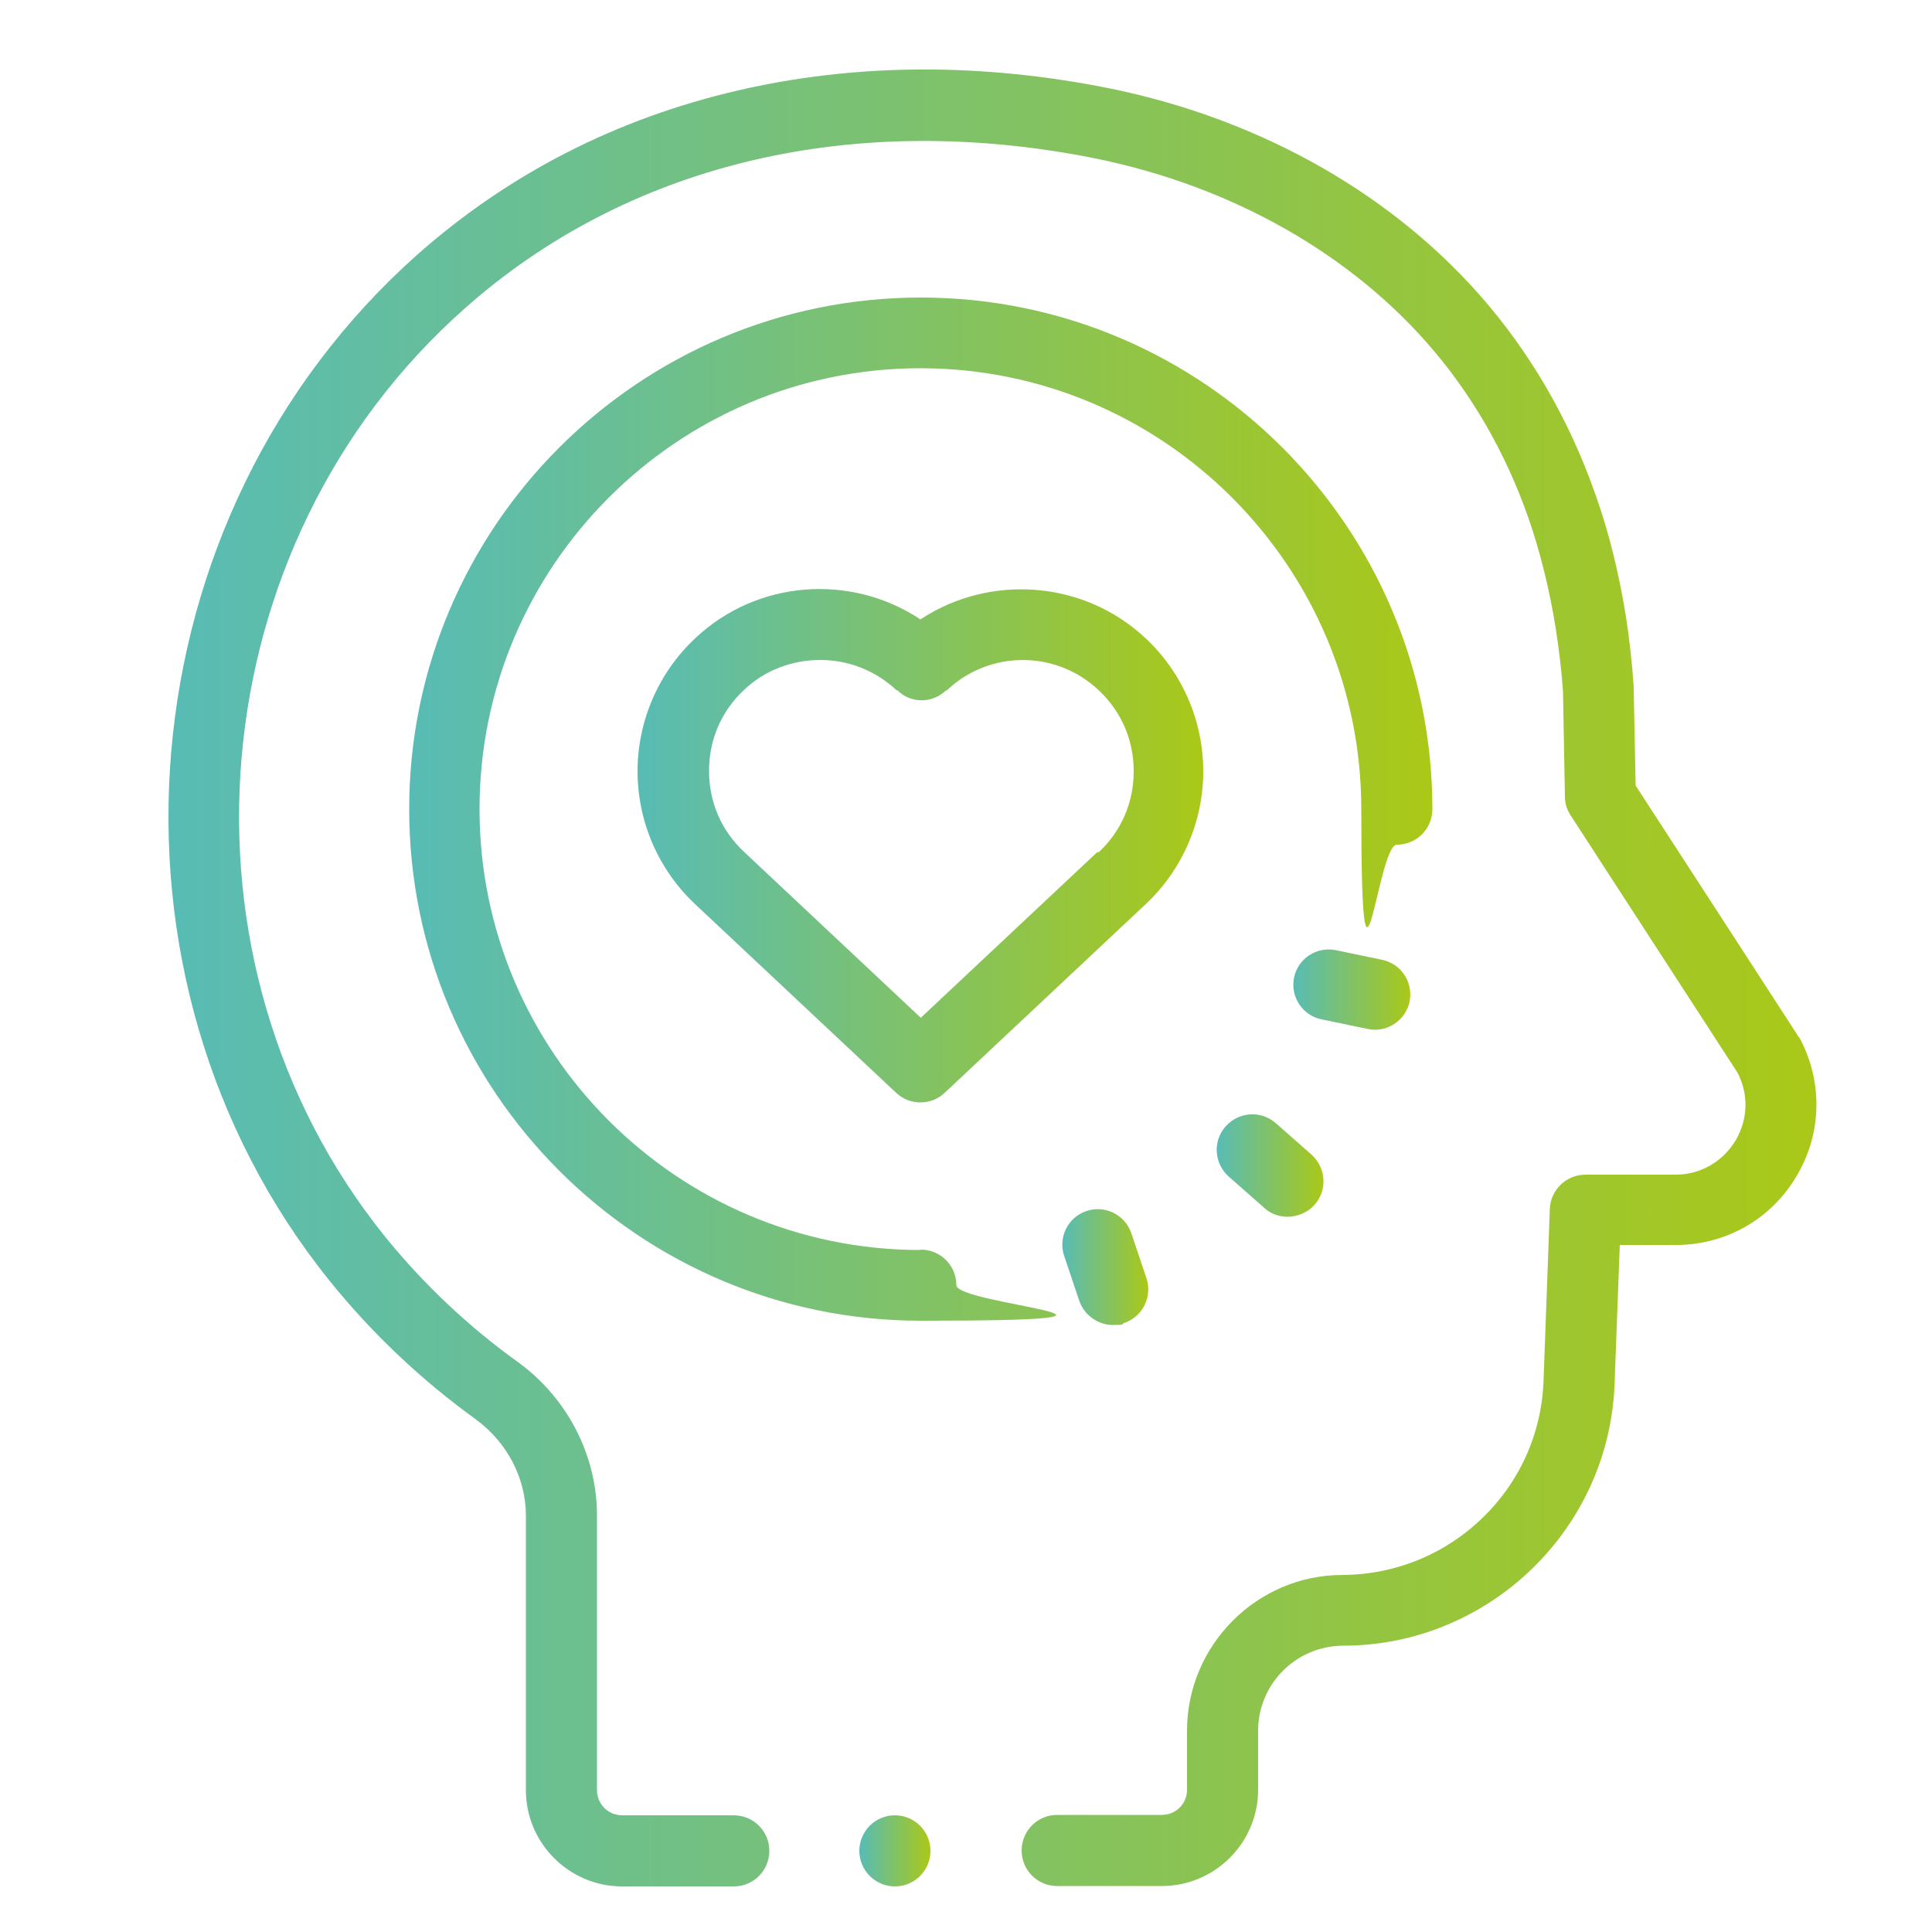 <svg xmlns="http://www.w3.org/2000/svg" xmlns:xlink="http://www.w3.org/1999/xlink" viewBox="0 0 500 500"><defs><style>      .cls-1 {        fill: url(#Nueva_muestra_de_degradado_1-2);      }      .cls-2 {        fill: url(#Nueva_muestra_de_degradado_1-6);      }      .cls-3 {        fill: url(#Nueva_muestra_de_degradado_1-7);      }      .cls-4 {        fill: url(#Nueva_muestra_de_degradado_1-3);      }      .cls-5 {        fill: url(#Nueva_muestra_de_degradado_1-5);      }      .cls-6 {        fill: url(#Nueva_muestra_de_degradado_1);      }      .cls-7 {        fill: url(#Nueva_muestra_de_degradado_1-4);      }    </style><linearGradient id="Nueva_muestra_de_degradado_1" data-name="Nueva muestra de degradado 1" x1="43.6" y1="253.2" x2="470.1" y2="253.2" gradientUnits="userSpaceOnUse"><stop offset="0" stop-color="#58bcb5"></stop><stop offset="1" stop-color="#aac817"></stop></linearGradient><linearGradient id="Nueva_muestra_de_degradado_1-2" data-name="Nueva muestra de degradado 1" x1="165.1" y1="218.8" x2="311.4" y2="218.8" xlink:href="#Nueva_muestra_de_degradado_1"></linearGradient><linearGradient id="Nueva_muestra_de_degradado_1-3" data-name="Nueva muestra de degradado 1" x1="105.8" y1="209.4" x2="370.7" y2="209.4" xlink:href="#Nueva_muestra_de_degradado_1"></linearGradient><linearGradient id="Nueva_muestra_de_degradado_1-4" data-name="Nueva muestra de degradado 1" x1="314.9" y1="301.6" x2="342.5" y2="301.6" xlink:href="#Nueva_muestra_de_degradado_1"></linearGradient><linearGradient id="Nueva_muestra_de_degradado_1-5" data-name="Nueva muestra de degradado 1" x1="274.9" y1="327.9" x2="297.1" y2="327.9" xlink:href="#Nueva_muestra_de_degradado_1"></linearGradient><linearGradient id="Nueva_muestra_de_degradado_1-6" data-name="Nueva muestra de degradado 1" x1="334.6" y1="256.1" x2="365" y2="256.1" xlink:href="#Nueva_muestra_de_degradado_1"></linearGradient><linearGradient id="Nueva_muestra_de_degradado_1-7" data-name="Nueva muestra de degradado 1" x1="222.5" y1="479" x2="240.8" y2="479" xlink:href="#Nueva_muestra_de_degradado_1"></linearGradient></defs><g><g id="Capa_1"><g><path class="cls-6" d="M465.5,268.5c-.1-.2-.2-.4-.3-.6,0,0-34.4-53.1-41.9-64.6l-.5-25c0-.2,0-.3,0-.5-.4-6.2-1.1-12.3-2-18.2-1.8-11.1-4.4-21.9-8-31.9-6.8-19.3-16.9-36.7-30-51.5-24.3-27.5-59.5-46.7-99.1-54-32.1-6-63.3-5.6-92.7,1.2-31.5,7.3-59.4,21.6-83,42.5C31.9,133.6,21.8,252.7,85.4,331.6c10.9,13.5,23.6,25.5,37.7,35.7,8.1,5.9,13,15.2,13,24.9v71.1c0,13.7,11.2,24.9,24.9,24.9h28.9c5.1,0,9.2-4.1,9.2-9.2s-4.1-9.2-9.2-9.2h-28.9c-3.6,0-6.5-2.9-6.5-6.5v-71.1c0-15.6-7.7-30.5-20.6-39.8-12.8-9.2-24.3-20.1-34.2-32.3-57.6-71.4-48.4-179.2,20.6-240.3,41.6-36.9,98.5-50.9,160.1-39.4,35.6,6.6,67.1,23.7,88.7,48.1,11.5,13,20.4,28.3,26.4,45.4,3.1,8.9,5.5,18.6,7.1,28.6.8,5.2,1.5,10.7,1.9,16.3l.5,27.4c0,1.7.5,3.3,1.4,4.7q0,0,43.2,66.6c3,5.6,2.8,12.1-.4,17.6-3.3,5.5-9.1,8.9-15.5,8.9h-23.4c-4.9,0-9,3.9-9.2,8.8l-1.6,43.6s0,0,0,.1c-.3,13.7-5.8,26.5-15.6,36.1-9.8,9.6-22.7,14.9-36.4,15h-.1c-22.1,0-40.2,18.2-40.2,40.3v15.3c0,3.6-2.9,6.5-6.5,6.5h-27.1c-5.1,0-9.2,4.1-9.2,9.2s4.1,9.2,9.2,9.2h27.1c13.7,0,24.9-11.2,24.9-24.9v-15.3c0-12.1,9.8-21.9,21.9-22h.1c18.5,0,36-7.3,49.2-20.2,13.2-13,20.7-30.3,21.1-48.8l1.3-34.7h14.5c13,0,24.7-6.7,31.3-17.9,6.6-11.2,6.8-24.7.5-36.1h0Z"></path><path class="cls-1" d="M311.4,199.6c0-13-5.4-25.5-14.9-34.4-16.1-15.1-40.4-16.7-58.3-4.9-17.9-11.9-42.2-10.3-58.3,4.9-9.5,8.9-14.9,21.4-14.9,34.4s5.4,25.5,14.9,34.4l52,48.8c1.8,1.7,4,2.5,6.3,2.5s4.5-.8,6.3-2.5l52-48.8c9.5-8.9,14.9-21.4,14.9-34.4ZM284,220.5l-45.7,42.9-45.7-42.9c-5.9-5.5-9.1-12.9-9.1-21s3.2-15.5,9.1-21c5.5-5.2,12.6-7.7,19.7-7.7s14.1,2.6,19.7,7.8h.2c3.5,3.5,9,3.5,12.6.1h.2c11-10.5,28.3-10.5,39.3-.1,5.9,5.5,9.1,12.9,9.1,21s-3.2,15.5-9.1,21h0Z"></path><path class="cls-4" d="M238.2,323.5c-62.9,0-114.1-51.2-114.1-114.1s51.2-114.1,114.1-114.1,114.1,51.2,114.1,114.1,4.1,9.2,9.2,9.2,9.2-4.1,9.2-9.2c0-73-59.4-132.4-132.4-132.4s-132.4,59.4-132.4,132.4,59.4,132.4,132.4,132.4,9.2-4.1,9.2-9.2-4.1-9.2-9.2-9.2Z"></path><path class="cls-7" d="M339.4,298.8l-9.2-8.1c-3.8-3.4-9.6-3-13,.8-3.4,3.8-3,9.6.8,13l9.2,8.1c1.7,1.6,3.9,2.3,6.1,2.3s5.1-1,6.9-3.1c3.4-3.8,3-9.6-.8-13Z"></path><path class="cls-5" d="M281.2,313.4c-4.8,1.6-7.4,6.8-5.8,11.6l3.9,11.6c1.3,3.8,4.9,6.3,8.7,6.3s1.9-.2,2.9-.5c4.8-1.6,7.4-6.8,5.8-11.6l-3.9-11.6c-1.6-4.8-6.8-7.4-11.6-5.8h0Z"></path><path class="cls-2" d="M355.8,266.5c4.3,0,8.1-3,9-7.3,1-5-2.2-9.8-7.1-10.8l-12-2.5c-5-1-9.8,2.2-10.8,7.1-1,5,2.2,9.8,7.1,10.8l12,2.5c.6.1,1.2.2,1.9.2h0Z"></path><circle class="cls-3" cx="231.6" cy="479" r="9.2"></circle></g></g></g></svg>